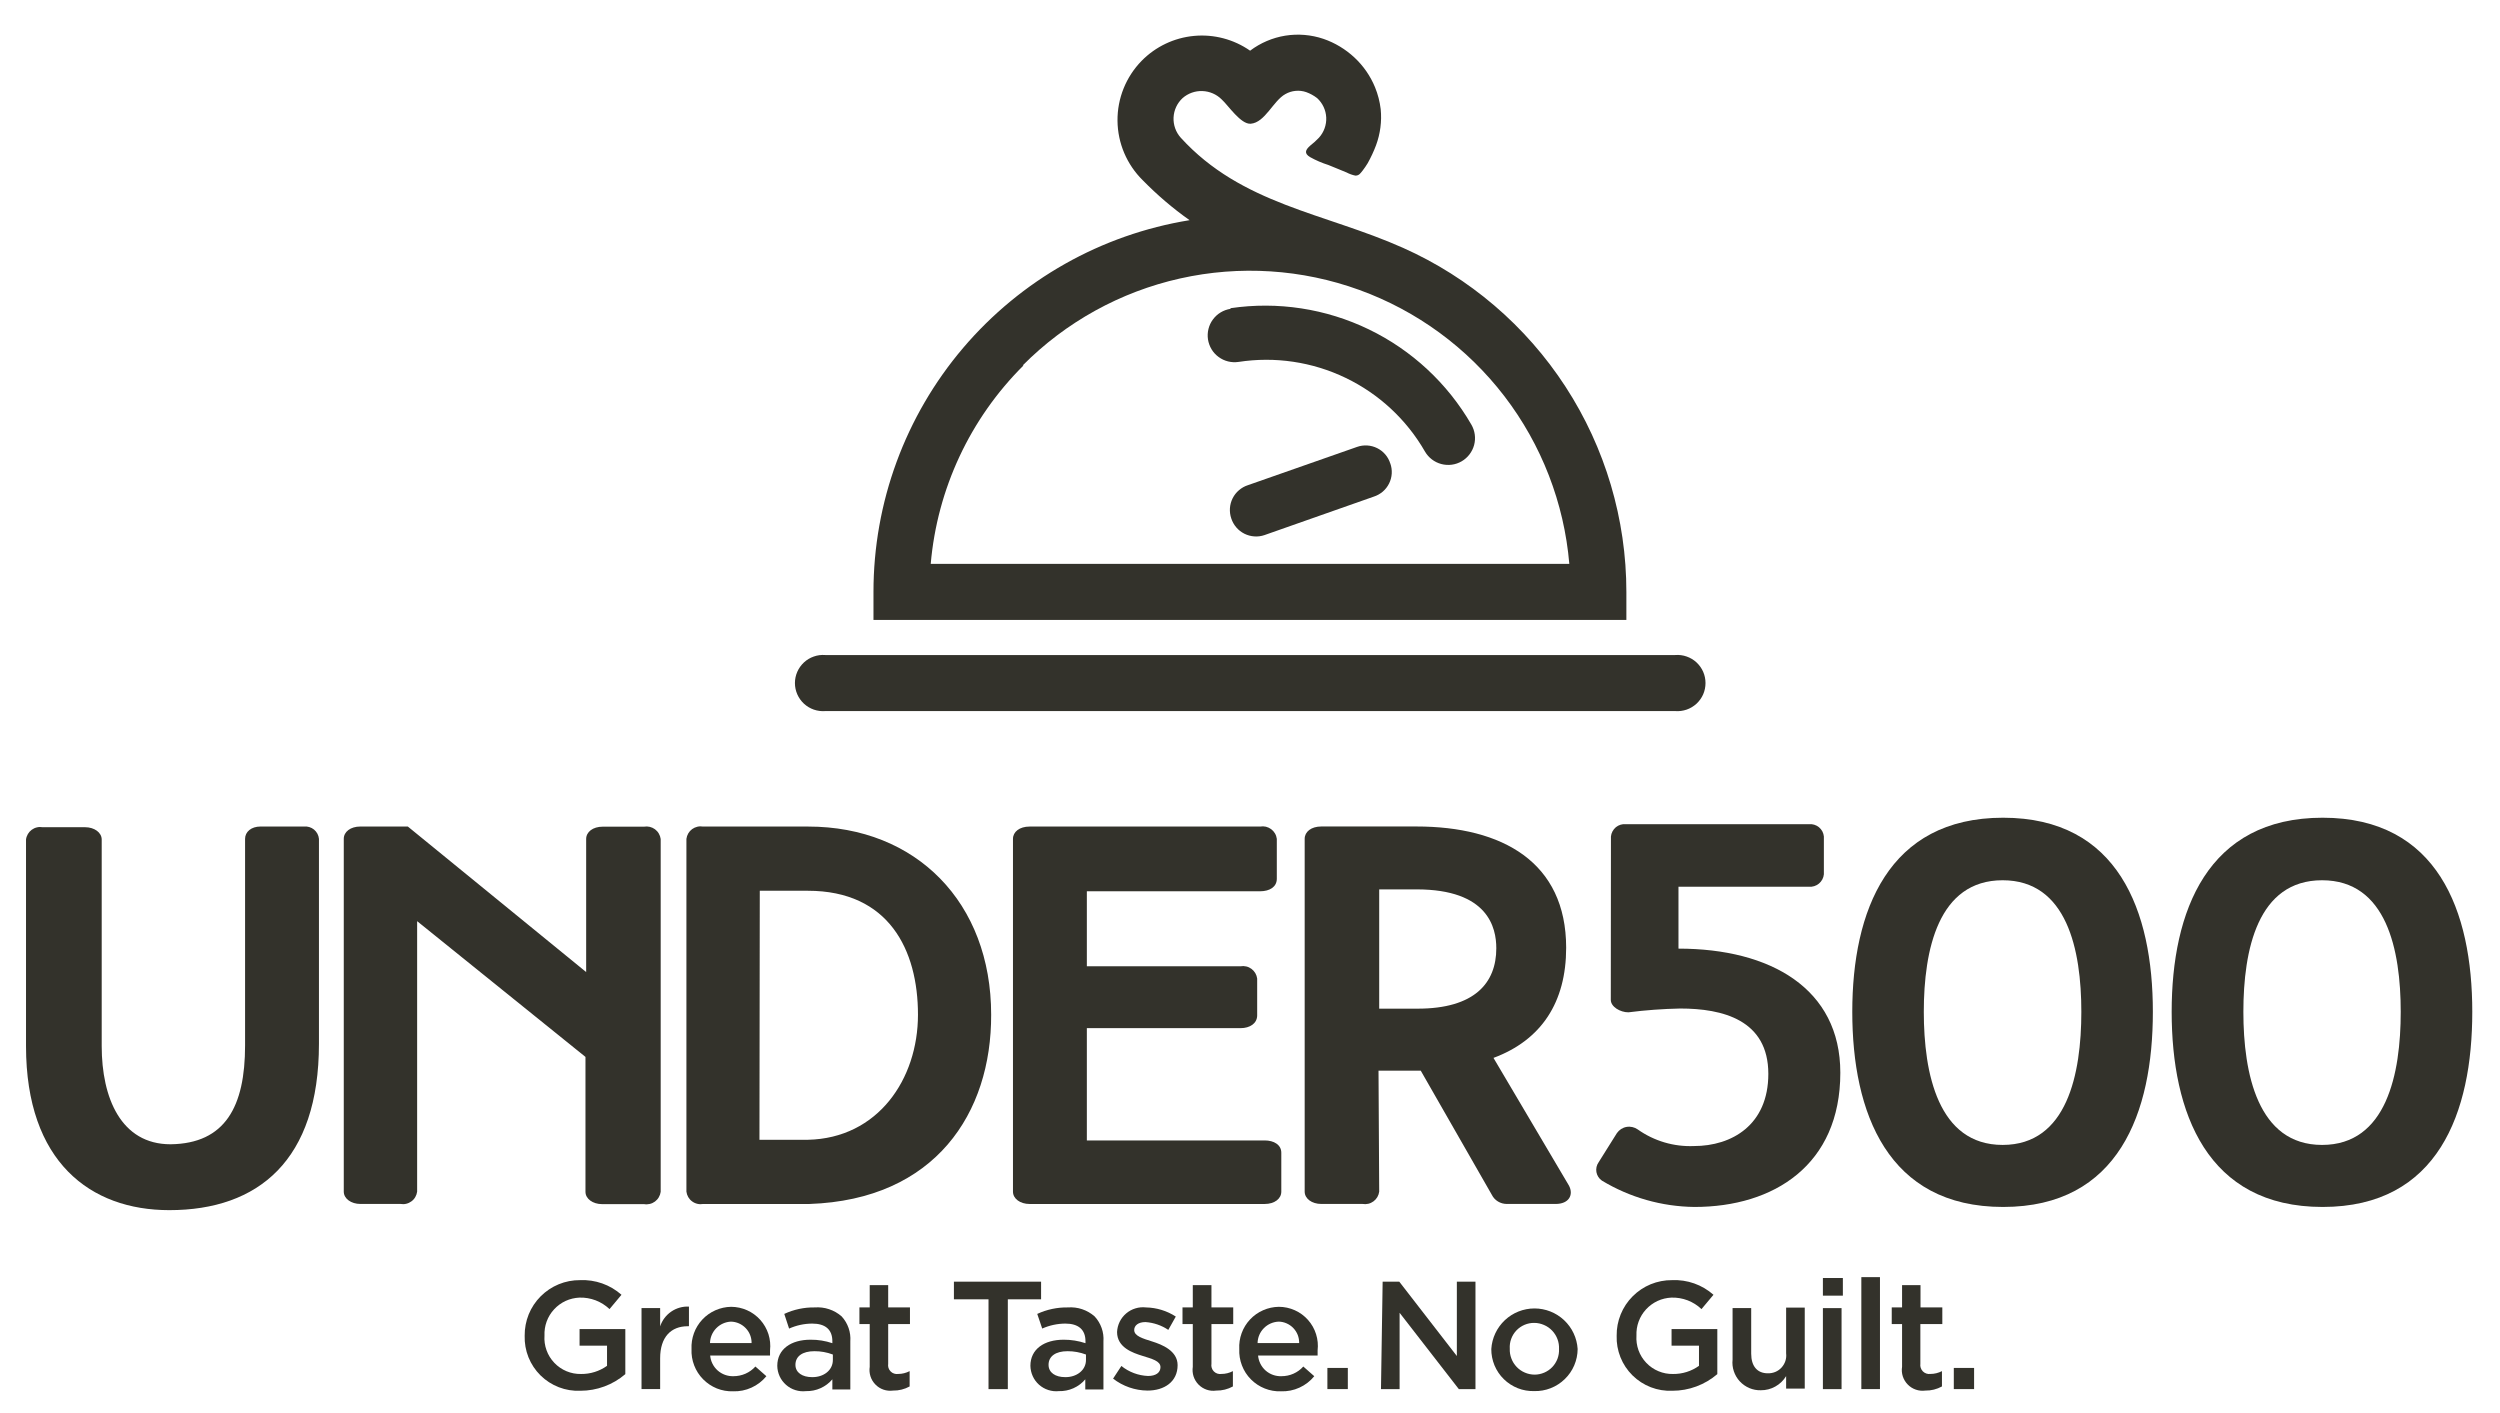 <svg viewBox="0 0 69 39" fill="none" xmlns="http://www.w3.org/2000/svg">
<path d="M6.764 28.854V23.152C6.764 22.959 6.934 22.812 7.191 22.812H8.39C8.439 22.807 8.489 22.812 8.537 22.827C8.584 22.841 8.629 22.865 8.667 22.896C8.705 22.928 8.737 22.967 8.761 23.011C8.784 23.055 8.798 23.103 8.803 23.152V28.808C8.803 32.022 7.132 33.4 4.671 33.4C2.499 33.4 0.718 32.073 0.718 28.873V23.171C0.724 23.118 0.742 23.067 0.769 23.02C0.796 22.974 0.832 22.934 0.875 22.902C0.918 22.871 0.966 22.848 1.018 22.836C1.07 22.823 1.124 22.822 1.177 22.831H2.348C2.605 22.831 2.807 22.978 2.807 23.171V28.873C2.807 30.301 3.339 31.582 4.707 31.582C6.218 31.563 6.764 30.539 6.764 28.854Z" fill="#33322B"/>
<path d="M11.513 32.889C11.506 32.942 11.489 32.993 11.462 33.039C11.435 33.086 11.399 33.126 11.356 33.157C11.313 33.189 11.264 33.212 11.212 33.224C11.16 33.237 11.107 33.238 11.054 33.229H9.947C9.69 33.229 9.488 33.082 9.488 32.889V23.151C9.488 22.959 9.672 22.812 9.947 22.812H11.256L16.178 26.829V23.156C16.178 22.963 16.361 22.816 16.637 22.816H17.775C17.828 22.807 17.882 22.809 17.934 22.821C17.986 22.834 18.035 22.856 18.078 22.888C18.12 22.92 18.157 22.96 18.183 23.006C18.21 23.052 18.228 23.103 18.235 23.156V32.894C18.228 32.947 18.21 32.998 18.183 33.044C18.157 33.09 18.12 33.13 18.078 33.162C18.035 33.194 17.986 33.217 17.934 33.229C17.882 33.241 17.828 33.243 17.775 33.234H16.618C16.361 33.234 16.159 33.087 16.159 32.894V29.171L11.513 25.424V32.889Z" fill="#33322B"/>
<path d="M22.338 33.23H19.404C19.352 33.239 19.298 33.238 19.246 33.225C19.194 33.213 19.145 33.19 19.102 33.158C19.059 33.127 19.023 33.087 18.996 33.041C18.969 32.994 18.952 32.943 18.945 32.89V23.153C18.952 23.1 18.969 23.049 18.996 23.002C19.023 22.956 19.059 22.916 19.102 22.884C19.145 22.853 19.194 22.83 19.246 22.818C19.298 22.805 19.352 22.804 19.404 22.813H22.306C25.286 22.813 27.356 24.911 27.356 28.005C27.366 30.714 25.818 33.111 22.338 33.23ZM20.961 31.458H22.297C24.225 31.417 25.336 29.791 25.336 28.005C25.336 26.219 24.533 24.585 22.297 24.585H20.97L20.961 31.458Z" fill="#33322B"/>
<path d="M34.904 31.476C35.161 31.476 35.364 31.596 35.364 31.816V32.89C35.364 33.083 35.18 33.23 34.904 33.23H28.417C28.155 33.23 27.958 33.083 27.958 32.89V23.152C27.958 22.96 28.137 22.813 28.417 22.813H34.781C34.833 22.804 34.887 22.805 34.939 22.817C34.991 22.83 35.04 22.853 35.083 22.884C35.126 22.916 35.162 22.956 35.189 23.002C35.216 23.048 35.233 23.099 35.24 23.152V24.254C35.24 24.479 35.042 24.599 34.781 24.599H29.997V26.669H34.239C34.291 26.66 34.345 26.662 34.397 26.674C34.449 26.686 34.498 26.709 34.541 26.741C34.584 26.773 34.62 26.813 34.647 26.859C34.674 26.905 34.691 26.956 34.698 27.009V28.024C34.698 28.244 34.5 28.377 34.239 28.377H29.997V31.476H34.904Z" fill="#33322B"/>
<path d="M38.066 32.889C38.059 32.942 38.042 32.993 38.015 33.039C37.988 33.085 37.952 33.125 37.909 33.157C37.866 33.189 37.817 33.212 37.765 33.224C37.713 33.236 37.659 33.238 37.606 33.229H36.468C36.206 33.229 36.009 33.082 36.009 32.889V23.151C36.009 22.958 36.188 22.811 36.468 22.811H39.094C41.463 22.811 43.226 23.794 43.226 26.158C43.226 27.664 42.542 28.706 41.22 29.198L43.304 32.724C43.437 32.976 43.304 33.229 42.937 33.229H41.587C41.502 33.229 41.417 33.206 41.344 33.161C41.271 33.117 41.212 33.053 41.174 32.976L39.213 29.551H38.047L38.066 32.889ZM39.126 27.839C40.692 27.839 41.298 27.136 41.298 26.172C41.298 25.603 41.073 24.547 39.099 24.547H38.066V27.839H39.126Z" fill="#33322B"/>
<path d="M44.462 23.087C44.467 23.038 44.481 22.99 44.505 22.946C44.528 22.902 44.56 22.863 44.598 22.831C44.636 22.8 44.681 22.776 44.728 22.762C44.776 22.747 44.826 22.742 44.875 22.748H49.926C49.975 22.742 50.025 22.747 50.073 22.762C50.12 22.776 50.165 22.8 50.203 22.831C50.242 22.863 50.273 22.902 50.297 22.946C50.32 22.99 50.334 23.038 50.339 23.087V24.13C50.33 24.23 50.281 24.322 50.203 24.387C50.126 24.451 50.026 24.483 49.926 24.474H46.326V26.182C48.865 26.182 50.793 27.284 50.793 29.607C50.793 32.155 48.957 33.312 46.767 33.312C45.867 33.302 44.985 33.051 44.214 32.586C44.174 32.559 44.14 32.525 44.114 32.484C44.088 32.444 44.07 32.398 44.061 32.351C44.053 32.303 44.054 32.255 44.064 32.208C44.075 32.161 44.095 32.116 44.123 32.077L44.627 31.273C44.658 31.229 44.698 31.191 44.743 31.161C44.789 31.132 44.84 31.112 44.893 31.103C44.947 31.093 45.002 31.095 45.054 31.107C45.107 31.119 45.157 31.141 45.201 31.172C45.654 31.493 46.199 31.654 46.753 31.631C47.8 31.631 48.806 31.048 48.806 29.639C48.806 28.147 47.543 27.835 46.372 27.835C45.895 27.845 45.418 27.88 44.944 27.94C44.719 27.94 44.458 27.789 44.458 27.596L44.462 23.087Z" fill="#33322B"/>
<path d="M59.419 27.927C59.419 30.709 58.478 33.312 55.287 33.312C52.096 33.312 51.123 30.709 51.123 27.927C51.123 25.145 52.11 22.569 55.287 22.569C58.464 22.569 59.419 25.145 59.419 27.927ZM53.097 27.927C53.097 29.626 53.492 31.6 55.273 31.6C57.055 31.6 57.445 29.639 57.445 27.927C57.445 26.214 57.05 24.295 55.273 24.295C53.497 24.295 53.097 26.214 53.097 27.927Z" fill="#33322B"/>
<path d="M68.235 27.927C68.235 30.709 67.293 33.312 64.103 33.312C60.912 33.312 59.938 30.709 59.938 27.927C59.938 25.145 60.926 22.569 64.103 22.569C67.28 22.569 68.235 25.145 68.235 27.927ZM61.917 27.927C61.917 29.626 62.312 31.6 64.089 31.6C65.866 31.6 66.26 29.639 66.26 27.927C66.26 26.214 65.866 24.295 64.089 24.295C62.312 24.295 61.917 26.214 61.917 27.927Z" fill="#33322B"/>
<path d="M14.481 36.866C14.479 36.664 14.517 36.464 14.592 36.277C14.668 36.09 14.781 35.92 14.923 35.778C15.066 35.635 15.235 35.522 15.422 35.445C15.608 35.369 15.808 35.33 16.01 35.332C16.429 35.313 16.839 35.458 17.153 35.736L16.823 36.131C16.712 36.026 16.582 35.944 16.439 35.889C16.296 35.835 16.144 35.809 15.992 35.814C15.86 35.82 15.73 35.851 15.61 35.906C15.49 35.962 15.382 36.041 15.293 36.138C15.203 36.235 15.133 36.349 15.088 36.473C15.043 36.597 15.022 36.729 15.028 36.861C15.018 36.999 15.037 37.136 15.084 37.266C15.13 37.396 15.204 37.514 15.299 37.614C15.394 37.714 15.509 37.793 15.636 37.846C15.763 37.899 15.9 37.925 16.038 37.922C16.294 37.925 16.545 37.846 16.754 37.697V37.141H15.996V36.682H17.259V37.926C16.914 38.222 16.474 38.385 16.019 38.385C15.816 38.394 15.614 38.361 15.425 38.288C15.235 38.215 15.063 38.104 14.918 37.961C14.774 37.819 14.661 37.648 14.585 37.459C14.51 37.271 14.475 37.069 14.481 36.866Z" fill="#33322B"/>
<path d="M17.706 36.103H18.22V36.608C18.274 36.443 18.381 36.3 18.525 36.201C18.669 36.102 18.841 36.053 19.015 36.062V36.604H18.982C18.523 36.604 18.22 36.898 18.22 37.49V38.339H17.706V36.103Z" fill="#33322B"/>
<path d="M19.086 37.234C19.079 37.085 19.102 36.936 19.153 36.796C19.204 36.656 19.283 36.528 19.385 36.419C19.487 36.31 19.61 36.223 19.746 36.163C19.883 36.103 20.03 36.07 20.179 36.068C20.331 36.069 20.482 36.101 20.62 36.163C20.759 36.225 20.883 36.316 20.985 36.43C21.086 36.543 21.162 36.677 21.209 36.822C21.255 36.967 21.27 37.12 21.253 37.271C21.253 37.317 21.253 37.363 21.253 37.413H19.601C19.614 37.572 19.689 37.72 19.808 37.826C19.928 37.932 20.084 37.988 20.243 37.983C20.357 37.983 20.47 37.96 20.575 37.914C20.679 37.868 20.773 37.801 20.849 37.716L21.152 37.983C21.041 38.118 20.901 38.226 20.742 38.298C20.583 38.371 20.409 38.406 20.234 38.4C20.081 38.405 19.928 38.378 19.785 38.321C19.643 38.263 19.513 38.177 19.406 38.068C19.298 37.958 19.214 37.828 19.159 37.684C19.104 37.541 19.079 37.388 19.086 37.234ZM20.744 37.069C20.746 36.915 20.688 36.767 20.581 36.656C20.474 36.545 20.328 36.48 20.174 36.477C20.021 36.484 19.876 36.549 19.768 36.659C19.661 36.769 19.599 36.915 19.596 37.069H20.744Z" fill="#33322B"/>
<path d="M21.453 37.697C21.453 37.238 21.83 36.976 22.371 36.976C22.576 36.974 22.779 37.007 22.973 37.072V37.017C22.973 36.696 22.78 36.531 22.417 36.531C22.197 36.532 21.98 36.579 21.779 36.669L21.646 36.264C21.909 36.141 22.196 36.08 22.486 36.085C22.62 36.075 22.755 36.091 22.883 36.134C23.011 36.176 23.129 36.244 23.23 36.333C23.315 36.426 23.38 36.535 23.421 36.653C23.462 36.771 23.478 36.897 23.469 37.022V38.349H22.973V38.069C22.884 38.174 22.773 38.258 22.647 38.314C22.522 38.371 22.385 38.398 22.247 38.395C22.148 38.406 22.048 38.397 21.953 38.367C21.858 38.338 21.77 38.288 21.695 38.222C21.62 38.157 21.56 38.076 21.518 37.985C21.477 37.895 21.454 37.797 21.453 37.697ZM22.987 37.536V37.385C22.824 37.323 22.651 37.292 22.477 37.293C22.146 37.293 21.954 37.435 21.954 37.669C21.954 37.885 22.146 38.009 22.413 38.009C22.73 38.014 22.987 37.821 22.987 37.536Z" fill="#33322B"/>
<path d="M24.004 37.724V36.544H23.72V36.085H24.004V35.47H24.514V36.085H25.115V36.544H24.514V37.641C24.508 37.679 24.511 37.718 24.522 37.754C24.534 37.791 24.554 37.824 24.581 37.851C24.608 37.879 24.64 37.899 24.677 37.911C24.713 37.923 24.752 37.927 24.79 37.921C24.9 37.921 25.008 37.894 25.106 37.843V38.266C24.966 38.343 24.808 38.383 24.647 38.38C24.559 38.392 24.469 38.383 24.384 38.354C24.3 38.325 24.224 38.277 24.162 38.213C24.099 38.149 24.052 38.072 24.025 37.987C23.998 37.902 23.991 37.812 24.004 37.724Z" fill="#33322B"/>
<path d="M27.283 35.861H26.328V35.374H28.734V35.861H27.816V38.34H27.283V35.861Z" fill="#33322B"/>
<path d="M28.439 37.697C28.439 37.238 28.816 36.976 29.358 36.976C29.562 36.975 29.765 37.008 29.959 37.072V37.017C29.959 36.696 29.762 36.531 29.404 36.531C29.184 36.532 28.966 36.579 28.765 36.668L28.628 36.264C28.892 36.141 29.181 36.08 29.473 36.085C29.606 36.075 29.74 36.091 29.867 36.134C29.994 36.177 30.111 36.244 30.212 36.333C30.297 36.425 30.363 36.534 30.405 36.652C30.447 36.771 30.464 36.897 30.455 37.022V38.349H29.954V38.069C29.865 38.175 29.753 38.259 29.627 38.315C29.5 38.372 29.363 38.399 29.224 38.395C29.126 38.405 29.027 38.395 28.933 38.364C28.839 38.334 28.752 38.284 28.678 38.219C28.604 38.153 28.545 38.073 28.504 37.983C28.463 37.893 28.441 37.796 28.439 37.697ZM29.973 37.536V37.385C29.81 37.324 29.637 37.292 29.463 37.293C29.133 37.293 28.94 37.435 28.94 37.669C28.94 37.885 29.128 38.009 29.399 38.009C29.711 38.014 29.973 37.821 29.973 37.536Z" fill="#33322B"/>
<path d="M30.721 38.05L30.95 37.701C31.159 37.869 31.417 37.966 31.685 37.977C31.901 37.977 32.029 37.885 32.029 37.733C32.029 37.563 31.795 37.504 31.529 37.421C31.262 37.338 30.831 37.191 30.831 36.764C30.835 36.666 30.86 36.57 30.903 36.481C30.946 36.393 31.007 36.315 31.082 36.251C31.157 36.187 31.245 36.139 31.339 36.111C31.433 36.082 31.532 36.074 31.63 36.085C31.922 36.091 32.206 36.178 32.452 36.337L32.245 36.705C32.058 36.579 31.841 36.505 31.616 36.489C31.414 36.489 31.304 36.585 31.304 36.709C31.304 36.875 31.543 36.944 31.804 37.026C32.066 37.109 32.502 37.279 32.502 37.678C32.502 38.137 32.135 38.38 31.671 38.38C31.327 38.377 30.993 38.261 30.721 38.05Z" fill="#33322B"/>
<path d="M32.921 37.724V36.544H32.637V36.085H32.921V35.47H33.436V36.085H34.037V36.544H33.436V37.641C33.429 37.679 33.432 37.718 33.444 37.754C33.455 37.791 33.475 37.824 33.502 37.851C33.529 37.879 33.562 37.899 33.598 37.911C33.635 37.923 33.673 37.927 33.711 37.921C33.821 37.921 33.93 37.894 34.028 37.843V38.266C33.888 38.343 33.729 38.383 33.569 38.38C33.48 38.393 33.389 38.385 33.305 38.356C33.22 38.327 33.143 38.279 33.08 38.215C33.017 38.151 32.97 38.074 32.942 37.988C32.915 37.903 32.908 37.813 32.921 37.724Z" fill="#33322B"/>
<path d="M34.204 37.234C34.196 37.085 34.218 36.936 34.269 36.796C34.32 36.655 34.399 36.527 34.501 36.418C34.603 36.309 34.726 36.222 34.863 36.162C35 36.102 35.147 36.07 35.297 36.068C35.448 36.068 35.599 36.101 35.737 36.163C35.876 36.225 36 36.316 36.101 36.43C36.202 36.544 36.278 36.677 36.323 36.822C36.369 36.967 36.384 37.12 36.366 37.271C36.366 37.317 36.366 37.363 36.366 37.413H34.723C34.737 37.573 34.812 37.722 34.932 37.828C35.053 37.934 35.209 37.989 35.37 37.983C35.483 37.983 35.596 37.96 35.699 37.914C35.803 37.868 35.896 37.801 35.971 37.716L36.274 37.983C36.164 38.118 36.024 38.227 35.864 38.299C35.705 38.372 35.531 38.406 35.356 38.4C35.202 38.406 35.049 38.379 34.906 38.322C34.763 38.265 34.633 38.179 34.525 38.07C34.416 37.96 34.332 37.829 34.277 37.685C34.222 37.542 34.197 37.388 34.204 37.234ZM35.857 37.069C35.858 36.993 35.845 36.917 35.818 36.846C35.791 36.776 35.749 36.711 35.697 36.656C35.645 36.601 35.582 36.557 35.512 36.526C35.443 36.495 35.368 36.478 35.292 36.477C35.138 36.483 34.991 36.547 34.883 36.657C34.774 36.767 34.712 36.914 34.709 37.069H35.857Z" fill="#33322B"/>
<path d="M36.636 37.755H37.2V38.339H36.636V37.755Z" fill="#33322B"/>
<path d="M38.161 35.374H38.62L40.209 37.426V35.374H40.723V38.34H40.264L38.629 36.233V38.34H38.115L38.161 35.374Z" fill="#33322B"/>
<path d="M41.16 37.233C41.179 36.929 41.313 36.645 41.534 36.437C41.755 36.229 42.048 36.113 42.352 36.113C42.655 36.113 42.948 36.229 43.169 36.437C43.391 36.645 43.524 36.929 43.543 37.233C43.542 37.388 43.51 37.541 43.449 37.684C43.388 37.827 43.299 37.956 43.187 38.064C43.076 38.172 42.944 38.257 42.799 38.314C42.654 38.371 42.5 38.398 42.345 38.394C42.19 38.398 42.036 38.372 41.892 38.315C41.748 38.258 41.616 38.173 41.506 38.065C41.395 37.957 41.308 37.827 41.248 37.684C41.189 37.541 41.159 37.388 41.16 37.233ZM43.029 37.233C43.033 37.14 43.019 37.047 42.986 36.96C42.954 36.873 42.904 36.794 42.84 36.726C42.776 36.659 42.7 36.605 42.614 36.569C42.529 36.532 42.438 36.512 42.345 36.512C42.253 36.511 42.161 36.529 42.077 36.565C41.992 36.601 41.916 36.654 41.852 36.721C41.789 36.788 41.74 36.867 41.709 36.953C41.677 37.04 41.664 37.132 41.67 37.223C41.666 37.316 41.681 37.408 41.714 37.494C41.746 37.581 41.796 37.66 41.86 37.727C41.924 37.794 42 37.847 42.085 37.883C42.17 37.92 42.261 37.939 42.354 37.94C42.445 37.94 42.536 37.921 42.62 37.885C42.704 37.849 42.78 37.797 42.843 37.731C42.906 37.665 42.955 37.586 42.987 37.501C43.019 37.415 43.033 37.324 43.029 37.233Z" fill="#33322B"/>
<path d="M44.62 36.866C44.617 36.664 44.655 36.464 44.731 36.277C44.807 36.09 44.919 35.92 45.062 35.778C45.204 35.635 45.374 35.522 45.56 35.445C45.747 35.369 45.947 35.33 46.149 35.332C46.568 35.313 46.978 35.458 47.292 35.736L46.961 36.131C46.851 36.026 46.72 35.944 46.578 35.889C46.435 35.835 46.283 35.809 46.13 35.814C45.998 35.82 45.869 35.851 45.749 35.906C45.629 35.962 45.521 36.041 45.431 36.138C45.342 36.235 45.272 36.349 45.227 36.473C45.181 36.597 45.161 36.729 45.166 36.861C45.157 36.999 45.176 37.136 45.222 37.266C45.269 37.396 45.342 37.514 45.437 37.614C45.532 37.714 45.647 37.793 45.775 37.846C45.902 37.899 46.038 37.925 46.176 37.922C46.433 37.925 46.684 37.846 46.892 37.697V37.141H46.135V36.682H47.398V37.926C47.052 38.222 46.613 38.385 46.158 38.385C45.955 38.394 45.753 38.361 45.563 38.288C45.374 38.215 45.202 38.104 45.057 37.961C44.913 37.819 44.799 37.648 44.724 37.459C44.649 37.271 44.613 37.069 44.62 36.866Z" fill="#33322B"/>
<path d="M47.819 37.526V36.103H48.333V37.361C48.333 37.71 48.502 37.903 48.792 37.903C48.863 37.905 48.934 37.892 48.999 37.865C49.065 37.838 49.123 37.796 49.171 37.744C49.219 37.691 49.255 37.629 49.277 37.562C49.299 37.494 49.306 37.422 49.297 37.352V36.089H49.811V38.325H49.297V37.981C49.224 38.101 49.122 38.2 48.999 38.268C48.877 38.337 48.739 38.372 48.599 38.371C48.49 38.374 48.382 38.353 48.282 38.311C48.182 38.268 48.092 38.205 48.018 38.125C47.944 38.045 47.888 37.95 47.854 37.847C47.819 37.744 47.807 37.635 47.819 37.526Z" fill="#33322B"/>
<path d="M50.312 35.273H50.863V35.76H50.312V35.273ZM50.312 36.104H50.827V38.34H50.312V36.104Z" fill="#33322B"/>
<path d="M51.373 35.249H51.887V38.339H51.373V35.249Z" fill="#33322B"/>
<path d="M52.497 37.724V36.544H52.212V36.085H52.497V35.47H53.006V36.085H53.608V36.544H53.002V37.641C52.996 37.679 53 37.717 53.012 37.753C53.024 37.789 53.044 37.822 53.07 37.849C53.097 37.876 53.13 37.897 53.165 37.909C53.201 37.922 53.239 37.926 53.277 37.921C53.389 37.921 53.499 37.894 53.598 37.843V38.266C53.458 38.343 53.3 38.383 53.139 38.38C53.051 38.392 52.961 38.383 52.877 38.354C52.792 38.325 52.716 38.277 52.654 38.213C52.591 38.149 52.545 38.072 52.517 37.987C52.49 37.902 52.483 37.812 52.497 37.724Z" fill="#33322B"/>
<path d="M53.925 37.755H54.485V38.339H53.925V37.755Z" fill="#33322B"/>
<path fill-rule="evenodd" clip-rule="evenodd" d="M38.372 12.789C38.404 12.88 38.418 12.976 38.412 13.071C38.406 13.167 38.381 13.261 38.338 13.346C38.295 13.432 38.236 13.508 38.163 13.57C38.089 13.632 38.005 13.679 37.913 13.708L34.901 14.768C34.811 14.799 34.715 14.812 34.62 14.805C34.525 14.799 34.431 14.773 34.346 14.731C34.261 14.688 34.184 14.629 34.122 14.556C34.06 14.484 34.013 14.4 33.983 14.309C33.952 14.219 33.94 14.123 33.946 14.028C33.952 13.932 33.978 13.839 34.02 13.754C34.063 13.668 34.122 13.592 34.195 13.53C34.267 13.468 34.351 13.42 34.442 13.391L37.454 12.335C37.544 12.303 37.64 12.289 37.736 12.295C37.831 12.301 37.925 12.326 38.011 12.369C38.097 12.412 38.173 12.471 38.235 12.544C38.297 12.617 38.344 12.702 38.372 12.794V12.789Z" fill="#33322B"/>
<path d="M37.409 4.847C37.515 4.847 37.551 4.778 37.611 4.705C37.661 4.64 37.707 4.573 37.749 4.503C37.837 4.345 37.914 4.181 37.978 4.011C38.096 3.692 38.141 3.35 38.107 3.011C38.082 2.804 38.03 2.602 37.951 2.409C37.823 2.097 37.629 1.817 37.382 1.587C37.136 1.358 36.845 1.182 36.528 1.073C36.189 0.958 35.828 0.928 35.475 0.984C35.122 1.041 34.788 1.184 34.503 1.399C34.051 1.084 33.503 0.94 32.955 0.991C32.407 1.042 31.895 1.286 31.509 1.679C31.077 2.121 30.837 2.716 30.843 3.334C30.849 3.952 31.1 4.542 31.541 4.976C31.938 5.381 32.369 5.75 32.832 6.077C30.396 6.473 28.181 7.723 26.582 9.603C24.984 11.483 24.107 13.871 24.108 16.339V17.11H44.888V16.339C44.888 14.329 44.305 12.362 43.211 10.677C42.117 8.991 40.557 7.658 38.722 6.84C36.56 5.875 34.269 5.646 32.588 3.8C32.452 3.648 32.381 3.448 32.39 3.244C32.4 3.039 32.489 2.847 32.639 2.708C32.79 2.576 32.985 2.506 33.185 2.513C33.386 2.52 33.576 2.602 33.718 2.744C33.901 2.91 34.246 3.438 34.521 3.415C34.916 3.382 35.141 2.781 35.476 2.597C35.562 2.548 35.658 2.517 35.757 2.508C35.856 2.498 35.956 2.51 36.05 2.542C36.159 2.581 36.261 2.637 36.353 2.708C36.504 2.846 36.594 3.039 36.604 3.243C36.613 3.448 36.541 3.648 36.404 3.8C36.328 3.88 36.247 3.953 36.16 4.021C36.036 4.131 35.981 4.232 36.16 4.337C36.319 4.426 36.487 4.498 36.661 4.553C36.831 4.617 36.996 4.695 37.166 4.76C37.242 4.8 37.324 4.83 37.409 4.847ZM28.227 10.085C29.416 8.888 30.922 8.055 32.569 7.686C34.216 7.317 35.934 7.427 37.52 8.003C39.107 8.579 40.495 9.597 41.522 10.936C42.548 12.276 43.17 13.881 43.313 15.563H25.688C25.868 13.492 26.775 11.551 28.25 10.085H28.227Z" fill="#33322B"/>
<path d="M33.962 8.506C35.265 8.314 36.595 8.518 37.78 9.091C38.965 9.664 39.951 10.58 40.61 11.72C40.709 11.89 40.736 12.092 40.686 12.282C40.635 12.471 40.512 12.633 40.342 12.732C40.172 12.831 39.97 12.858 39.78 12.807C39.59 12.757 39.428 12.633 39.329 12.463C38.822 11.58 38.058 10.871 37.139 10.429C36.221 9.987 35.19 9.834 34.183 9.989C34.087 10.003 33.989 9.999 33.894 9.975C33.8 9.952 33.711 9.91 33.633 9.852C33.554 9.795 33.488 9.722 33.438 9.639C33.388 9.555 33.355 9.463 33.34 9.367C33.326 9.271 33.33 9.173 33.354 9.078C33.377 8.984 33.419 8.895 33.477 8.817C33.535 8.739 33.607 8.672 33.691 8.622C33.774 8.572 33.866 8.539 33.962 8.524V8.506Z" fill="#33322B"/>
<path d="M46.237 18.079H22.776C22.669 18.07 22.562 18.084 22.461 18.12C22.36 18.155 22.268 18.21 22.189 18.283C22.111 18.356 22.048 18.444 22.005 18.542C21.962 18.64 21.94 18.745 21.94 18.852C21.94 18.959 21.962 19.065 22.005 19.163C22.048 19.261 22.111 19.349 22.189 19.422C22.268 19.494 22.36 19.55 22.461 19.585C22.562 19.62 22.669 19.634 22.776 19.626H46.237C46.343 19.634 46.451 19.62 46.552 19.585C46.653 19.55 46.745 19.494 46.824 19.422C46.902 19.349 46.965 19.261 47.008 19.163C47.05 19.065 47.072 18.959 47.072 18.852C47.072 18.745 47.05 18.64 47.008 18.542C46.965 18.444 46.902 18.356 46.824 18.283C46.745 18.21 46.653 18.155 46.552 18.12C46.451 18.084 46.343 18.07 46.237 18.079Z" fill="#33322B"/>
</svg>
